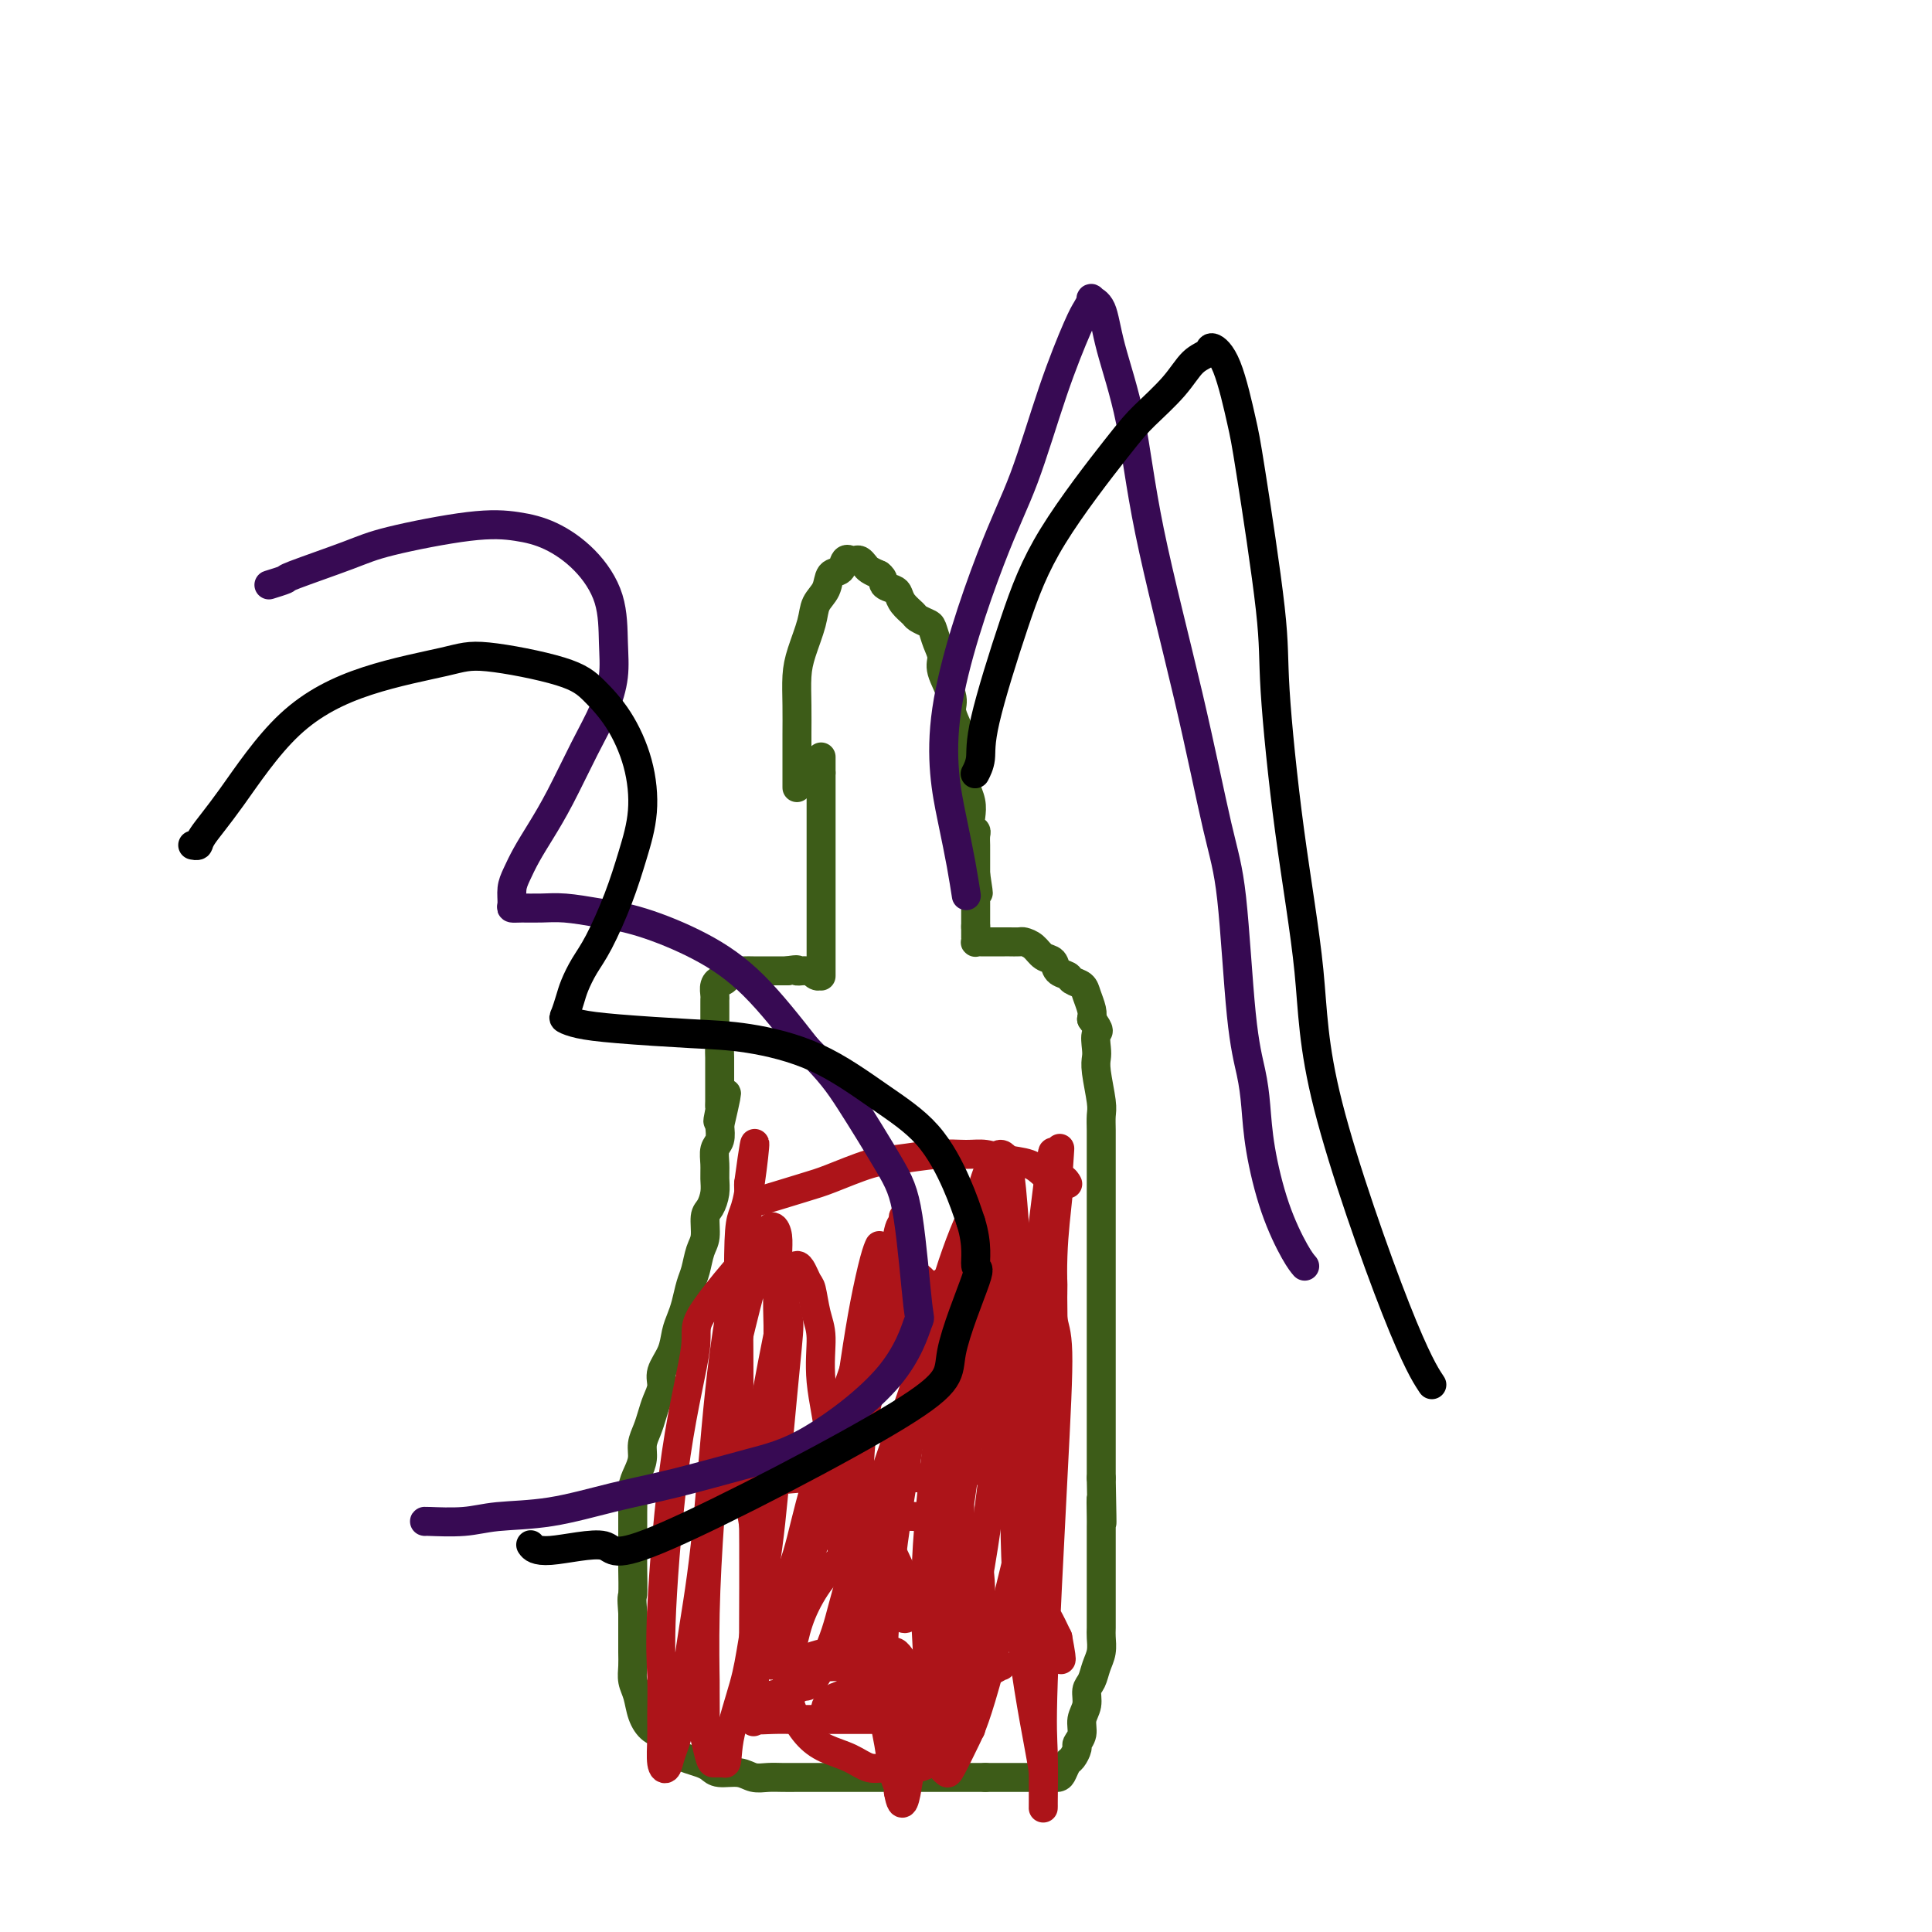 <svg viewBox='0 0 400 400' version='1.1' xmlns='http://www.w3.org/2000/svg' xmlns:xlink='http://www.w3.org/1999/xlink'><g fill='none' stroke='#3D5C18' stroke-width='6' stroke-linecap='round' stroke-linejoin='round'><path d='M165,163c0.000,-0.000 0.000,-0.000 0,0c-0.000,0.000 -0.000,0.000 0,0c0.000,-0.000 0.000,-0.000 0,0c-0.000,0.000 -0.000,0.001 0,0c0.000,-0.001 0.000,-0.003 0,0c-0.000,0.003 -0.000,0.011 0,0c0.000,-0.011 0.000,-0.040 0,0c-0.000,0.040 -0.000,0.148 0,0c0.000,-0.148 0.000,-0.551 0,-1c-0.000,-0.449 -0.001,-0.945 0,-2c0.001,-1.055 0.002,-2.671 0,-4c-0.002,-1.329 -0.008,-2.372 0,-4c0.008,-1.628 0.028,-3.843 0,-6c-0.028,-2.157 -0.106,-4.257 0,-6c0.106,-1.743 0.394,-3.129 1,-5c0.606,-1.871 1.528,-4.226 2,-6c0.472,-1.774 0.493,-2.966 1,-4c0.507,-1.034 1.499,-1.909 2,-3c0.501,-1.091 0.512,-2.397 1,-3c0.488,-0.603 1.454,-0.501 2,-1c0.546,-0.499 0.671,-1.599 1,-2c0.329,-0.401 0.862,-0.105 1,0c0.138,0.105 -0.118,0.017 0,0c0.118,-0.017 0.612,0.037 1,0c0.388,-0.037 0.671,-0.165 1,0c0.329,0.165 0.704,0.621 1,1c0.296,0.379 0.513,0.680 1,1c0.487,0.320 1.243,0.660 2,1'/><path d='M182,119c1.202,0.866 0.707,1.531 1,2c0.293,0.469 1.373,0.741 2,1c0.627,0.259 0.802,0.503 1,1c0.198,0.497 0.420,1.245 1,2c0.580,0.755 1.517,1.518 2,2c0.483,0.482 0.512,0.685 1,1c0.488,0.315 1.435,0.743 2,1c0.565,0.257 0.748,0.344 1,1c0.252,0.656 0.575,1.880 1,3c0.425,1.120 0.954,2.137 1,3c0.046,0.863 -0.390,1.572 0,3c0.390,1.428 1.606,3.575 2,5c0.394,1.425 -0.034,2.128 0,3c0.034,0.872 0.531,1.914 1,3c0.469,1.086 0.909,2.215 1,3c0.091,0.785 -0.168,1.224 0,2c0.168,0.776 0.763,1.888 1,3c0.237,1.112 0.115,2.224 0,3c-0.115,0.776 -0.223,1.216 0,2c0.223,0.784 0.778,1.911 1,3c0.222,1.089 0.112,2.141 0,3c-0.112,0.859 -0.226,1.524 0,2c0.226,0.476 0.793,0.761 1,1c0.207,0.239 0.056,0.431 0,1c-0.056,0.569 -0.015,1.514 0,2c0.015,0.486 0.004,0.511 0,1c-0.004,0.489 -0.001,1.440 0,2c0.001,0.560 0.000,0.728 0,1c-0.000,0.272 -0.000,0.649 0,1c0.000,0.351 0.000,0.675 0,1'/><path d='M202,181c1.083,7.144 0.290,2.503 0,1c-0.290,-1.503 -0.078,0.133 0,1c0.078,0.867 0.021,0.964 0,1c-0.021,0.036 -0.006,0.010 0,0c0.006,-0.010 0.001,-0.002 0,0c-0.001,0.002 -0.000,-0.000 0,0c0.000,0.000 0.000,0.003 0,0c-0.000,-0.003 -0.000,-0.012 0,0c0.000,0.012 0.000,0.045 0,0c-0.000,-0.045 -0.000,-0.167 0,0c0.000,0.167 0.000,0.622 0,1c-0.000,0.378 -0.000,0.679 0,1c0.000,0.321 0.000,0.663 0,1c-0.000,0.337 -0.000,0.668 0,1c0.000,0.332 0.000,0.666 0,1c-0.000,0.334 -0.000,0.667 0,1c0.000,0.333 0.000,0.667 0,1c-0.000,0.333 -0.000,0.667 0,1'/><path d='M202,192c0.000,1.719 0.000,0.517 0,0c-0.000,-0.517 -0.000,-0.350 0,0c0.000,0.350 0.000,0.882 0,1c-0.000,0.118 -0.001,-0.179 0,0c0.001,0.179 0.003,0.832 0,1c-0.003,0.168 -0.012,-0.151 0,0c0.012,0.151 0.045,0.773 0,1c-0.045,0.227 -0.168,0.061 0,0c0.168,-0.061 0.626,-0.016 1,0c0.374,0.016 0.662,0.004 1,0c0.338,-0.004 0.724,-0.001 1,0c0.276,0.001 0.440,-0.000 1,0c0.560,0.000 1.515,0.002 2,0c0.485,-0.002 0.500,-0.008 1,0c0.500,0.008 1.486,0.028 2,0c0.514,-0.028 0.556,-0.106 1,0c0.444,0.106 1.289,0.395 2,1c0.711,0.605 1.289,1.524 2,2c0.711,0.476 1.556,0.508 2,1c0.444,0.492 0.486,1.443 1,2c0.514,0.557 1.500,0.719 2,1c0.500,0.281 0.512,0.680 1,1c0.488,0.320 1.450,0.560 2,1c0.550,0.440 0.686,1.080 1,2c0.314,0.920 0.804,2.120 1,3c0.196,0.880 0.098,1.440 0,2'/><path d='M226,211c2.084,2.844 1.294,2.453 1,3c-0.294,0.547 -0.093,2.033 0,3c0.093,0.967 0.077,1.417 0,2c-0.077,0.583 -0.217,1.301 0,3c0.217,1.699 0.790,4.381 1,6c0.210,1.619 0.056,2.176 0,3c-0.056,0.824 -0.015,1.914 0,3c0.015,1.086 0.004,2.169 0,3c-0.004,0.831 -0.001,1.409 0,2c0.001,0.591 0.000,1.194 0,2c-0.000,0.806 -0.000,1.813 0,3c0.000,1.187 0.000,2.553 0,4c-0.000,1.447 -0.000,2.976 0,4c0.000,1.024 0.000,1.542 0,3c-0.000,1.458 -0.000,3.855 0,5c0.000,1.145 0.000,1.039 0,2c-0.000,0.961 -0.000,2.988 0,4c0.000,1.012 0.000,1.008 0,2c-0.000,0.992 -0.000,2.979 0,4c0.000,1.021 0.000,1.077 0,2c-0.000,0.923 -0.000,2.715 0,4c0.000,1.285 0.000,2.064 0,3c-0.000,0.936 -0.000,2.030 0,3c0.000,0.970 0.000,1.817 0,3c-0.000,1.183 -0.000,2.701 0,4c0.000,1.299 0.000,2.378 0,3c-0.000,0.622 -0.000,0.785 0,2c0.000,1.215 0.000,3.481 0,5c0.000,1.519 0.000,2.291 0,3c0.000,0.709 0.000,1.354 0,2'/><path d='M228,306c0.309,15.657 0.083,7.301 0,5c-0.083,-2.301 -0.022,1.455 0,3c0.022,1.545 0.006,0.879 0,2c-0.006,1.121 -0.002,4.028 0,6c0.002,1.972 0.000,3.008 0,4c-0.000,0.992 -0.000,1.942 0,3c0.000,1.058 0.001,2.226 0,3c-0.001,0.774 -0.003,1.155 0,2c0.003,0.845 0.012,2.156 0,3c-0.012,0.844 -0.046,1.222 0,2c0.046,0.778 0.171,1.955 0,3c-0.171,1.045 -0.638,1.959 -1,3c-0.362,1.041 -0.618,2.208 -1,3c-0.382,0.792 -0.891,1.210 -1,2c-0.109,0.790 0.182,1.951 0,3c-0.182,1.049 -0.836,1.987 -1,3c-0.164,1.013 0.163,2.102 0,3c-0.163,0.898 -0.818,1.606 -1,2c-0.182,0.394 0.107,0.473 0,1c-0.107,0.527 -0.610,1.500 -1,2c-0.390,0.500 -0.668,0.526 -1,1c-0.332,0.474 -0.719,1.395 -1,2c-0.281,0.605 -0.458,0.894 -1,1c-0.542,0.106 -1.450,0.028 -2,0c-0.550,-0.028 -0.742,-0.008 -1,0c-0.258,0.008 -0.583,0.002 -1,0c-0.417,-0.002 -0.926,-0.001 -2,0c-1.074,0.001 -2.712,0.000 -4,0c-1.288,-0.000 -2.225,-0.000 -3,0c-0.775,0.000 -1.387,0.000 -2,0'/><path d='M204,368c-2.920,0.000 -2.718,0.000 -3,0c-0.282,-0.000 -1.046,-0.000 -2,0c-0.954,0.000 -2.099,0.000 -3,0c-0.901,-0.000 -1.558,-0.000 -3,0c-1.442,0.000 -3.670,0.000 -5,0c-1.330,-0.000 -1.763,-0.000 -2,0c-0.237,0.000 -0.279,0.000 -3,0c-2.721,-0.000 -8.121,-0.000 -11,0c-2.879,0.000 -3.236,0.001 -4,0c-0.764,-0.001 -1.936,-0.004 -3,0c-1.064,0.004 -2.022,0.016 -3,0c-0.978,-0.016 -1.977,-0.060 -3,0c-1.023,0.060 -2.069,0.223 -3,0c-0.931,-0.223 -1.747,-0.833 -3,-1c-1.253,-0.167 -2.942,0.110 -4,0c-1.058,-0.110 -1.487,-0.606 -2,-1c-0.513,-0.394 -1.112,-0.687 -2,-1c-0.888,-0.313 -2.065,-0.648 -3,-1c-0.935,-0.352 -1.629,-0.723 -2,-1c-0.371,-0.277 -0.418,-0.460 -1,-1c-0.582,-0.540 -1.700,-1.436 -2,-2c-0.300,-0.564 0.217,-0.797 0,-1c-0.217,-0.203 -1.168,-0.375 -2,-1c-0.832,-0.625 -1.543,-1.703 -2,-3c-0.457,-1.297 -0.658,-2.815 -1,-4c-0.342,-1.185 -0.824,-2.039 -1,-3c-0.176,-0.961 -0.047,-2.031 0,-3c0.047,-0.969 0.013,-1.838 0,-3c-0.013,-1.162 -0.004,-2.618 0,-4c0.004,-1.382 0.002,-2.691 0,-4'/><path d='M131,334c-0.309,-3.883 -0.083,-3.091 0,-4c0.083,-0.909 0.021,-3.521 0,-5c-0.021,-1.479 -0.003,-1.827 0,-4c0.003,-2.173 -0.009,-6.171 0,-8c0.009,-1.829 0.040,-1.490 0,-2c-0.040,-0.510 -0.151,-1.869 0,-3c0.151,-1.131 0.565,-2.035 1,-3c0.435,-0.965 0.890,-1.991 1,-3c0.110,-1.009 -0.124,-2.003 0,-3c0.124,-0.997 0.606,-1.999 1,-3c0.394,-1.001 0.701,-2.003 1,-3c0.299,-0.997 0.591,-1.989 1,-3c0.409,-1.011 0.936,-2.042 1,-3c0.064,-0.958 -0.334,-1.844 0,-3c0.334,-1.156 1.399,-2.582 2,-4c0.601,-1.418 0.739,-2.829 1,-4c0.261,-1.171 0.647,-2.103 1,-3c0.353,-0.897 0.673,-1.761 1,-3c0.327,-1.239 0.661,-2.853 1,-4c0.339,-1.147 0.682,-1.825 1,-3c0.318,-1.175 0.611,-2.845 1,-4c0.389,-1.155 0.875,-1.793 1,-3c0.125,-1.207 -0.110,-2.983 0,-4c0.110,-1.017 0.564,-1.273 1,-2c0.436,-0.727 0.852,-1.923 1,-3c0.148,-1.077 0.026,-2.034 0,-3c-0.026,-0.966 0.045,-1.939 0,-3c-0.045,-1.061 -0.204,-2.209 0,-3c0.204,-0.791 0.773,-1.226 1,-2c0.227,-0.774 0.114,-1.887 0,-3'/><path d='M149,233c2.785,-12.011 0.746,-4.539 0,-2c-0.746,2.539 -0.200,0.146 0,-1c0.200,-1.146 0.054,-1.046 0,-1c-0.054,0.046 -0.014,0.037 0,-1c0.014,-1.037 0.004,-3.103 0,-4c-0.004,-0.897 -0.001,-0.626 0,-1c0.001,-0.374 0.001,-1.395 0,-2c-0.001,-0.605 -0.004,-0.796 0,-1c0.004,-0.204 0.015,-0.422 0,-1c-0.015,-0.578 -0.057,-1.516 0,-2c0.057,-0.484 0.211,-0.515 0,-1c-0.211,-0.485 -0.789,-1.425 -1,-2c-0.211,-0.575 -0.057,-0.784 0,-1c0.057,-0.216 0.015,-0.439 0,-1c-0.015,-0.561 -0.004,-1.459 0,-2c0.004,-0.541 0.000,-0.726 0,-1c-0.000,-0.274 0.003,-0.638 0,-1c-0.003,-0.362 -0.013,-0.722 0,-1c0.013,-0.278 0.049,-0.474 0,-1c-0.049,-0.526 -0.182,-1.381 0,-2c0.182,-0.619 0.678,-1.003 1,-1c0.322,0.003 0.471,0.393 1,0c0.529,-0.393 1.437,-1.569 2,-2c0.563,-0.431 0.780,-0.115 1,0c0.220,0.115 0.444,0.031 1,0c0.556,-0.031 1.444,-0.008 2,0c0.556,0.008 0.782,0.002 1,0c0.218,-0.002 0.430,-0.001 1,0c0.570,0.001 1.500,0.000 2,0c0.500,-0.000 0.572,-0.000 1,0c0.428,0.000 1.214,0.000 2,0'/><path d='M163,201c2.724,-0.464 2.036,-0.125 2,0c-0.036,0.125 0.582,0.037 1,0c0.418,-0.037 0.638,-0.024 1,0c0.362,0.024 0.868,0.059 1,0c0.132,-0.059 -0.108,-0.212 0,0c0.108,0.212 0.565,0.789 1,1c0.435,0.211 0.849,0.057 1,0c0.151,-0.057 0.041,-0.019 0,0c-0.041,0.019 -0.011,0.017 0,0c0.011,-0.017 0.003,-0.048 0,0c-0.003,0.048 -0.001,0.176 0,0c0.001,-0.176 0.000,-0.654 0,-1c-0.000,-0.346 -0.000,-0.558 0,-1c0.000,-0.442 0.000,-1.112 0,-2c-0.000,-0.888 -0.000,-1.992 0,-3c0.000,-1.008 0.000,-1.920 0,-3c-0.000,-1.080 -0.000,-2.329 0,-4c0.000,-1.671 0.000,-3.762 0,-5c-0.000,-1.238 -0.000,-1.621 0,-3c0.000,-1.379 0.000,-3.755 0,-5c-0.000,-1.245 -0.000,-1.360 0,-2c0.000,-0.640 0.000,-1.807 0,-3c-0.000,-1.193 -0.000,-2.413 0,-3c0.000,-0.587 0.000,-0.541 0,-1c-0.000,-0.459 -0.000,-1.422 0,-2c0.000,-0.578 0.000,-0.771 0,-1c-0.000,-0.229 -0.000,-0.494 0,-1c0.000,-0.506 0.000,-1.253 0,-2'/><path d='M170,160c0.000,-6.048 0.000,-2.167 0,-1c0.000,1.167 0.000,-0.381 0,-1c0.000,-0.619 0.000,-0.310 0,0'/></g>
<g fill='none' stroke='#AD1419' stroke-width='6' stroke-linecap='round' stroke-linejoin='round'><path d='M182,258c0.005,-0.010 0.009,-0.020 0,0c-0.009,0.020 -0.033,0.069 0,0c0.033,-0.069 0.121,-0.256 0,0c-0.121,0.256 -0.452,0.957 -1,3c-0.548,2.043 -1.314,5.429 -2,9c-0.686,3.571 -1.294,7.325 -2,12c-0.706,4.675 -1.510,10.269 -2,13c-0.490,2.731 -0.664,2.600 -1,4c-0.336,1.400 -0.832,4.332 -1,6c-0.168,1.668 -0.008,2.071 0,3c0.008,0.929 -0.137,2.385 0,4c0.137,1.615 0.555,3.391 1,5c0.445,1.609 0.917,3.052 2,5c1.083,1.948 2.778,4.402 4,6c1.222,1.598 1.970,2.338 3,3c1.030,0.662 2.341,1.244 3,2c0.659,0.756 0.666,1.686 1,2c0.334,0.314 0.993,0.013 2,-1c1.007,-1.013 2.361,-2.738 3,-4c0.639,-1.262 0.565,-2.062 1,-7c0.435,-4.938 1.381,-14.015 2,-20c0.619,-5.985 0.911,-8.877 1,-12c0.089,-3.123 -0.024,-6.478 0,-9c0.024,-2.522 0.186,-4.210 0,-6c-0.186,-1.790 -0.720,-3.683 -1,-5c-0.280,-1.317 -0.308,-2.059 -1,-3c-0.692,-0.941 -2.050,-2.083 -3,-3c-0.950,-0.917 -1.492,-1.610 -3,1c-1.508,2.610 -3.981,8.524 -6,15c-2.019,6.476 -3.582,13.513 -4,21c-0.418,7.487 0.309,15.425 1,21c0.691,5.575 1.345,8.788 2,12'/><path d='M181,335c1.094,8.183 2.329,12.140 3,14c0.671,1.860 0.778,1.622 1,3c0.222,1.378 0.558,4.373 2,6c1.442,1.627 3.990,1.887 5,2c1.010,0.113 0.481,0.078 1,-1c0.519,-1.078 2.086,-3.199 4,-9c1.914,-5.801 4.177,-15.282 6,-26c1.823,-10.718 3.208,-22.673 4,-32c0.792,-9.327 0.992,-16.026 1,-22c0.008,-5.974 -0.175,-11.222 0,-16c0.175,-4.778 0.709,-9.087 1,-11c0.291,-1.913 0.340,-1.429 0,-2c-0.340,-0.571 -1.069,-2.196 -2,-2c-0.931,0.196 -2.064,2.214 -3,5c-0.936,2.786 -1.674,6.339 -3,13c-1.326,6.661 -3.241,16.428 -5,28c-1.759,11.572 -3.362,24.949 -4,35c-0.638,10.051 -0.312,16.777 0,22c0.312,5.223 0.609,8.944 1,12c0.391,3.056 0.877,5.447 1,7c0.123,1.553 -0.116,2.269 0,3c0.116,0.731 0.587,1.475 1,2c0.413,0.525 0.768,0.829 1,1c0.232,0.171 0.339,0.210 1,-1c0.661,-1.210 1.875,-3.669 3,-6c1.125,-2.331 2.162,-4.536 5,-15c2.838,-10.464 7.479,-29.188 10,-42c2.521,-12.812 2.923,-19.713 3,-26c0.077,-6.287 -0.172,-11.962 0,-17c0.172,-5.038 0.763,-9.439 1,-12c0.237,-2.561 0.118,-3.280 0,-4'/><path d='M219,244c0.688,-10.027 0.409,-5.596 0,-3c-0.409,2.596 -0.947,3.356 -1,1c-0.053,-2.356 0.378,-7.830 -1,3c-1.378,10.830 -4.565,37.962 -6,50c-1.435,12.038 -1.116,8.980 -1,13c0.116,4.020 0.031,15.116 1,26c0.969,10.884 2.992,21.556 4,27c1.008,5.444 1.002,5.660 1,7c-0.002,1.340 -0.000,3.805 0,5c0.000,1.195 -0.002,1.120 0,1c0.002,-0.120 0.007,-0.284 0,0c-0.007,0.284 -0.025,1.016 0,-1c0.025,-2.016 0.094,-6.780 0,-10c-0.094,-3.220 -0.350,-4.895 0,-15c0.350,-10.105 1.308,-28.640 2,-42c0.692,-13.360 1.120,-21.544 1,-26c-0.120,-4.456 -0.787,-5.185 -1,-7c-0.213,-1.815 0.027,-4.718 0,-7c-0.027,-2.282 -0.321,-3.945 -1,-5c-0.679,-1.055 -1.744,-1.502 -2,-2c-0.256,-0.498 0.297,-1.045 0,-1c-0.297,0.045 -1.443,0.684 -2,1c-0.557,0.316 -0.525,0.309 -1,3c-0.475,2.691 -1.459,8.080 -2,14c-0.541,5.920 -0.640,12.372 0,19c0.640,6.628 2.020,13.434 3,18c0.980,4.566 1.562,6.894 2,10c0.438,3.106 0.733,6.990 1,9c0.267,2.010 0.505,2.146 1,3c0.495,0.854 1.248,2.427 2,4'/><path d='M219,339c1.399,7.404 0.398,3.913 0,3c-0.398,-0.913 -0.193,0.752 0,1c0.193,0.248 0.374,-0.920 0,-1c-0.374,-0.080 -1.305,0.927 -3,-10c-1.695,-10.927 -4.156,-33.790 -5,-45c-0.844,-11.210 -0.072,-10.769 0,-15c0.072,-4.231 -0.555,-13.136 -1,-19c-0.445,-5.864 -0.708,-8.688 -1,-10c-0.292,-1.312 -0.615,-1.111 -1,-1c-0.385,0.111 -0.833,0.132 -1,0c-0.167,-0.132 -0.053,-0.418 -1,1c-0.947,1.418 -2.954,4.540 -5,9c-2.046,4.460 -4.130,10.258 -6,17c-1.870,6.742 -3.527,14.427 -5,21c-1.473,6.573 -2.762,12.033 -4,17c-1.238,4.967 -2.426,9.439 -3,13c-0.574,3.561 -0.536,6.209 -1,8c-0.464,1.791 -1.432,2.726 -2,4c-0.568,1.274 -0.738,2.888 -1,4c-0.262,1.112 -0.618,1.721 -1,2c-0.382,0.279 -0.790,0.227 -1,-1c-0.210,-1.227 -0.224,-3.630 -1,-8c-0.776,-4.370 -2.316,-10.708 -3,-16c-0.684,-5.292 -0.512,-9.537 -1,-14c-0.488,-4.463 -1.635,-9.143 -2,-13c-0.365,-3.857 0.054,-6.891 0,-9c-0.054,-2.109 -0.581,-3.295 -1,-5c-0.419,-1.705 -0.731,-3.931 -1,-5c-0.269,-1.069 -0.496,-0.980 -1,-2c-0.504,-1.020 -1.287,-3.149 -2,-3c-0.713,0.149 -1.357,2.574 -2,5'/><path d='M163,267c-1.608,7.358 -4.627,23.254 -6,31c-1.373,7.746 -1.100,7.344 -1,15c0.100,7.656 0.027,23.370 0,30c-0.027,6.630 -0.008,4.175 0,4c0.008,-0.175 0.005,1.931 0,4c-0.005,2.069 -0.012,4.102 0,5c0.012,0.898 0.045,0.662 0,0c-0.045,-0.662 -0.167,-1.750 0,-5c0.167,-3.250 0.623,-8.663 1,-14c0.377,-5.337 0.675,-10.598 1,-16c0.325,-5.402 0.675,-10.946 1,-16c0.325,-5.054 0.623,-9.618 1,-14c0.377,-4.382 0.834,-8.581 1,-12c0.166,-3.419 0.042,-6.059 0,-8c-0.042,-1.941 -0.002,-3.183 0,-5c0.002,-1.817 -0.033,-4.209 0,-6c0.033,-1.791 0.136,-2.982 0,-4c-0.136,-1.018 -0.509,-1.862 -1,-2c-0.491,-0.138 -1.098,0.432 -3,7c-1.902,6.568 -5.098,19.136 -7,29c-1.902,9.864 -2.509,17.026 -3,24c-0.491,6.974 -0.864,13.760 -1,20c-0.136,6.240 -0.033,11.935 0,14c0.033,2.065 -0.003,0.501 0,2c0.003,1.499 0.045,6.062 0,8c-0.045,1.938 -0.177,1.251 0,2c0.177,0.749 0.663,2.932 1,4c0.337,1.068 0.525,1.019 1,1c0.475,-0.019 1.238,-0.010 2,0'/><path d='M150,365c0.684,0.521 0.395,-1.677 1,-5c0.605,-3.323 2.102,-7.773 3,-11c0.898,-3.227 1.195,-5.233 2,-10c0.805,-4.767 2.118,-12.295 3,-19c0.882,-6.705 1.331,-12.587 2,-20c0.669,-7.413 1.557,-16.357 2,-21c0.443,-4.643 0.443,-4.985 0,-7c-0.443,-2.015 -1.327,-5.702 -2,-8c-0.673,-2.298 -1.135,-3.207 -1,-5c0.135,-1.793 0.866,-4.472 -2,-2c-2.866,2.472 -9.328,10.093 -12,14c-2.672,3.907 -1.553,4.099 -2,8c-0.447,3.901 -2.459,11.511 -4,22c-1.541,10.489 -2.610,23.857 -3,32c-0.390,8.143 -0.101,11.059 0,14c0.101,2.941 0.015,5.905 0,8c-0.015,2.095 0.041,3.321 0,5c-0.041,1.679 -0.177,3.812 0,5c0.177,1.188 0.669,1.430 1,1c0.331,-0.430 0.500,-1.533 1,-3c0.500,-1.467 1.331,-3.297 2,-7c0.669,-3.703 1.177,-9.280 2,-15c0.823,-5.720 1.962,-11.583 3,-21c1.038,-9.417 1.977,-22.386 3,-32c1.023,-9.614 2.131,-15.872 3,-21c0.869,-5.128 1.501,-9.125 2,-12c0.499,-2.875 0.866,-4.626 1,-6c0.134,-1.374 0.036,-2.370 0,-3c-0.036,-0.630 -0.010,-0.894 0,-1c0.010,-0.106 0.005,-0.053 0,0'/><path d='M155,245c2.289,-16.889 1.012,-3.610 0,2c-1.012,5.610 -1.760,3.553 -2,10c-0.240,6.447 0.028,21.400 0,29c-0.028,7.600 -0.352,7.848 1,17c1.352,9.152 4.380,27.208 6,35c1.620,7.792 1.831,5.319 2,5c0.169,-0.319 0.297,1.515 1,3c0.703,1.485 1.980,2.620 3,3c1.020,0.380 1.783,0.006 3,-2c1.217,-2.006 2.888,-5.644 4,-9c1.112,-3.356 1.664,-6.432 4,-14c2.336,-7.568 6.457,-19.629 9,-27c2.543,-7.371 3.507,-10.052 4,-12c0.493,-1.948 0.514,-3.165 1,-5c0.486,-1.835 1.438,-4.290 2,-6c0.562,-1.710 0.734,-2.676 1,-4c0.266,-1.324 0.626,-3.006 1,-4c0.374,-0.994 0.762,-1.301 0,2c-0.762,3.301 -2.673,10.209 -4,16c-1.327,5.791 -2.069,10.466 -3,16c-0.931,5.534 -2.050,11.927 -3,19c-0.950,7.073 -1.730,14.825 -2,20c-0.270,5.175 -0.030,7.771 0,10c0.030,2.229 -0.149,4.089 0,6c0.149,1.911 0.628,3.873 1,6c0.372,2.127 0.639,4.419 1,6c0.361,1.581 0.818,2.452 1,3c0.182,0.548 0.091,0.774 0,1'/><path d='M186,371c0.855,4.882 1.493,1.087 2,-2c0.507,-3.087 0.882,-5.464 2,-10c1.118,-4.536 2.980,-11.230 6,-30c3.020,-18.770 7.198,-49.617 9,-63c1.802,-13.383 1.228,-9.304 1,-9c-0.228,0.304 -0.109,-3.168 0,-5c0.109,-1.832 0.208,-2.023 0,-2c-0.208,0.023 -0.723,0.259 -1,1c-0.277,0.741 -0.315,1.987 -1,5c-0.685,3.013 -2.015,7.793 -3,14c-0.985,6.207 -1.623,13.840 -2,23c-0.377,9.160 -0.494,19.846 0,28c0.494,8.154 1.597,13.777 2,18c0.403,4.223 0.106,7.047 0,9c-0.106,1.953 -0.020,3.035 0,4c0.020,0.965 -0.025,1.813 0,3c0.025,1.187 0.121,2.713 0,3c-0.121,0.287 -0.460,-0.664 -1,-2c-0.540,-1.336 -1.283,-3.057 -3,-7c-1.717,-3.943 -4.409,-10.106 -7,-16c-2.591,-5.894 -5.081,-11.517 -7,-15c-1.919,-3.483 -3.265,-4.825 -5,-7c-1.735,-2.175 -3.858,-5.182 -6,-7c-2.142,-1.818 -4.303,-2.446 -6,-3c-1.697,-0.554 -2.930,-1.032 -4,-1c-1.070,0.032 -1.978,0.576 -3,1c-1.022,0.424 -2.160,0.730 -3,1c-0.840,0.270 -1.383,0.506 -2,1c-0.617,0.494 -1.309,1.247 -2,2'/><path d='M152,305c-1.787,0.940 -1.254,0.789 -1,1c0.254,0.211 0.231,0.785 0,1c-0.231,0.215 -0.668,0.072 0,0c0.668,-0.072 2.440,-0.072 3,0c0.560,0.072 -0.094,0.215 2,0c2.094,-0.215 6.934,-0.788 10,-1c3.066,-0.212 4.357,-0.062 6,0c1.643,0.062 3.639,0.037 8,0c4.361,-0.037 11.089,-0.087 14,0c2.911,0.087 2.007,0.312 3,0c0.993,-0.312 3.883,-1.161 6,-2c2.117,-0.839 3.462,-1.668 4,-2c0.538,-0.332 0.269,-0.166 0,0'/><path d='M155,249c0.001,-0.000 0.002,-0.001 0,0c-0.002,0.001 -0.006,0.003 0,0c0.006,-0.003 0.021,-0.011 0,0c-0.021,0.011 -0.078,0.040 0,0c0.078,-0.040 0.292,-0.151 0,0c-0.292,0.151 -1.089,0.563 1,0c2.089,-0.563 7.064,-2.102 10,-3c2.936,-0.898 3.832,-1.154 6,-2c2.168,-0.846 5.609,-2.280 8,-3c2.391,-0.720 3.734,-0.726 6,-1c2.266,-0.274 5.457,-0.818 8,-1c2.543,-0.182 4.439,-0.004 6,0c1.561,0.004 2.788,-0.167 4,0c1.212,0.167 2.408,0.671 4,1c1.592,0.329 3.579,0.484 5,1c1.421,0.516 2.276,1.392 3,2c0.724,0.608 1.318,0.946 2,1c0.682,0.054 1.453,-0.178 2,0c0.547,0.178 0.871,0.765 1,1c0.129,0.235 0.065,0.117 0,0'/><path d='M182,267c0.025,-0.047 0.050,-0.093 0,0c-0.050,0.093 -0.175,0.326 0,0c0.175,-0.326 0.649,-1.210 0,1c-0.649,2.210 -2.423,7.514 -5,15c-2.577,7.486 -5.959,17.154 -8,24c-2.041,6.846 -2.742,10.870 -4,15c-1.258,4.130 -3.072,8.367 -4,11c-0.928,2.633 -0.971,3.662 -1,5c-0.029,1.338 -0.046,2.985 0,4c0.046,1.015 0.153,1.399 0,2c-0.153,0.601 -0.565,1.420 0,0c0.565,-1.420 2.108,-5.080 3,-8c0.892,-2.920 1.131,-5.100 3,-10c1.869,-4.900 5.366,-12.519 9,-23c3.634,-10.481 7.404,-23.823 9,-29c1.596,-5.177 1.016,-2.187 1,-3c-0.016,-0.813 0.531,-5.428 1,-8c0.469,-2.572 0.858,-3.102 1,-4c0.142,-0.898 0.035,-2.162 0,-3c-0.035,-0.838 0.001,-1.248 0,-2c-0.001,-0.752 -0.041,-1.847 0,-2c0.041,-0.153 0.161,0.635 0,1c-0.161,0.365 -0.604,0.306 -1,2c-0.396,1.694 -0.747,5.142 -2,9c-1.253,3.858 -3.409,8.125 -5,13c-1.591,4.875 -2.617,10.359 -3,17c-0.383,6.641 -0.123,14.440 0,20c0.123,5.560 0.110,8.882 1,13c0.890,4.118 2.683,9.034 4,12c1.317,2.966 2.159,3.983 3,5'/><path d='M184,344c1.696,3.703 2.436,4.461 3,5c0.564,0.539 0.951,0.859 1,2c0.049,1.141 -0.241,3.101 2,1c2.241,-2.101 7.014,-8.264 9,-11c1.986,-2.736 1.187,-2.044 1,-2c-0.187,0.044 0.240,-0.559 1,-2c0.760,-1.441 1.853,-3.719 2,-7c0.147,-3.281 -0.651,-7.565 -1,-10c-0.349,-2.435 -0.249,-3.021 -3,-4c-2.751,-0.979 -8.355,-2.350 -12,-2c-3.645,0.350 -5.333,2.422 -7,4c-1.667,1.578 -3.312,2.661 -5,4c-1.688,1.339 -3.417,2.934 -5,5c-1.583,2.066 -3.018,4.605 -4,7c-0.982,2.395 -1.510,4.648 -2,7c-0.490,2.352 -0.943,4.804 -1,7c-0.057,2.196 0.280,4.137 1,6c0.720,1.863 1.821,3.647 3,5c1.179,1.353 2.436,2.273 4,3c1.564,0.727 3.434,1.259 5,2c1.566,0.741 2.827,1.689 4,2c1.173,0.311 2.258,-0.016 4,0c1.742,0.016 4.140,0.373 6,0c1.860,-0.373 3.183,-1.478 4,-3c0.817,-1.522 1.128,-3.460 1,-5c-0.128,-1.540 -0.694,-2.681 -1,-4c-0.306,-1.319 -0.352,-2.817 -1,-4c-0.648,-1.183 -1.900,-2.052 -3,-3c-1.100,-0.948 -2.050,-1.974 -3,-3'/><path d='M187,344c-1.628,-2.566 -1.699,-1.980 -3,-2c-1.301,-0.020 -3.832,-0.648 -5,-1c-1.168,-0.352 -0.971,-0.430 -3,0c-2.029,0.430 -6.283,1.369 -8,2c-1.717,0.631 -0.897,0.954 -1,1c-0.103,0.046 -1.131,-0.184 -1,0c0.131,0.184 1.419,0.781 3,1c1.581,0.219 3.455,0.059 5,0c1.545,-0.059 2.761,-0.016 4,0c1.239,0.016 2.502,0.004 4,0c1.498,-0.004 3.232,-0.001 5,0c1.768,0.001 3.572,0.000 5,0c1.428,-0.000 2.480,0.000 4,0c1.520,-0.000 3.506,-0.002 5,0c1.494,0.002 2.495,0.007 3,0c0.505,-0.007 0.516,-0.026 1,0c0.484,0.026 1.443,0.097 2,0c0.557,-0.097 0.712,-0.362 0,0c-0.712,0.362 -2.293,1.351 -4,2c-1.707,0.649 -3.542,0.958 -5,1c-1.458,0.042 -2.540,-0.182 -4,0c-1.460,0.182 -3.297,0.770 -5,1c-1.703,0.230 -3.271,0.102 -5,0c-1.729,-0.102 -3.618,-0.178 -5,0c-1.382,0.178 -2.257,0.608 -3,1c-0.743,0.392 -1.354,0.744 -2,1c-0.646,0.256 -1.328,0.415 -2,1c-0.672,0.585 -1.335,1.596 -1,2c0.335,0.404 1.667,0.202 3,0'/><path d='M174,354c0.518,0.293 0.811,0.026 2,0c1.189,-0.026 3.272,0.189 5,0c1.728,-0.189 3.102,-0.782 4,-1c0.898,-0.218 1.321,-0.061 3,0c1.679,0.061 4.615,0.028 6,0c1.385,-0.028 1.218,-0.050 2,0c0.782,0.050 2.511,0.171 4,0c1.489,-0.171 2.738,-0.634 2,0c-0.738,0.634 -3.462,2.366 -5,3c-1.538,0.634 -1.889,0.170 -3,0c-1.111,-0.170 -2.982,-0.045 -4,0c-1.018,0.045 -1.184,0.012 -4,0c-2.816,-0.012 -8.281,-0.002 -11,0c-2.719,0.002 -2.693,-0.003 -4,0c-1.307,0.003 -3.949,0.012 -6,0c-2.051,-0.012 -3.513,-0.047 -5,0c-1.487,0.047 -2.999,0.177 -4,0c-1.001,-0.177 -1.489,-0.661 -2,-1c-0.511,-0.339 -1.044,-0.534 -1,-1c0.044,-0.466 0.666,-1.202 3,-2c2.334,-0.798 6.381,-1.656 8,-2c1.619,-0.344 0.809,-0.172 0,0'/></g>
<g fill='none' stroke='#370A53' stroke-width='6' stroke-linecap='round' stroke-linejoin='round'><path d='M56,121c0.096,-0.030 0.191,-0.059 0,0c-0.191,0.059 -0.669,0.207 0,0c0.669,-0.207 2.486,-0.770 3,-1c0.514,-0.230 -0.276,-0.125 2,-1c2.276,-0.875 7.618,-2.728 11,-4c3.382,-1.272 4.805,-1.964 9,-3c4.195,-1.036 11.163,-2.416 16,-3c4.837,-0.584 7.545,-0.370 10,0c2.455,0.370 4.659,0.897 7,2c2.341,1.103 4.819,2.782 7,5c2.181,2.218 4.066,4.976 5,8c0.934,3.024 0.918,6.313 1,9c0.082,2.687 0.262,4.773 0,7c-0.262,2.227 -0.966,4.594 -2,7c-1.034,2.406 -2.399,4.850 -4,8c-1.601,3.150 -3.438,7.007 -5,10c-1.562,2.993 -2.849,5.124 -4,7c-1.151,1.876 -2.166,3.498 -3,5c-0.834,1.502 -1.487,2.886 -2,4c-0.513,1.114 -0.886,1.959 -1,3c-0.114,1.041 0.032,2.278 0,3c-0.032,0.722 -0.241,0.928 0,1c0.241,0.072 0.932,0.009 2,0c1.068,-0.009 2.511,0.035 4,0c1.489,-0.035 3.023,-0.151 5,0c1.977,0.151 4.397,0.568 7,1c2.603,0.432 5.388,0.879 9,2c3.612,1.121 8.049,2.917 12,5c3.951,2.083 7.414,4.452 11,8c3.586,3.548 7.293,8.274 11,13'/><path d='M167,217c5.013,5.054 6.547,7.189 9,11c2.453,3.811 5.825,9.299 8,13c2.175,3.701 3.153,5.614 4,11c0.847,5.386 1.564,14.246 2,18c0.436,3.754 0.589,2.402 0,4c-0.589,1.598 -1.922,6.146 -6,11c-4.078,4.854 -10.900,10.015 -16,13c-5.100,2.985 -8.477,3.794 -13,5c-4.523,1.206 -10.191,2.810 -15,4c-4.809,1.190 -8.760,1.965 -13,3c-4.240,1.035 -8.768,2.330 -13,3c-4.232,0.670 -8.167,0.715 -11,1c-2.833,0.285 -4.563,0.808 -7,1c-2.437,0.192 -5.579,0.052 -7,0c-1.421,-0.052 -1.120,-0.015 -1,0c0.120,0.015 0.060,0.007 0,0'/><path d='M200,185c0.000,0.003 0.001,0.005 0,0c-0.001,-0.005 -0.003,-0.018 0,0c0.003,0.018 0.010,0.066 0,0c-0.010,-0.066 -0.038,-0.248 0,0c0.038,0.248 0.144,0.924 0,0c-0.144,-0.924 -0.536,-3.447 -1,-6c-0.464,-2.553 -1.000,-5.135 -2,-10c-1.000,-4.865 -2.465,-12.014 -1,-22c1.465,-9.986 5.859,-22.811 9,-31c3.141,-8.189 5.028,-11.743 7,-17c1.972,-5.257 4.029,-12.218 6,-18c1.971,-5.782 3.855,-10.384 5,-13c1.145,-2.616 1.551,-3.246 2,-4c0.449,-0.754 0.942,-1.633 1,-2c0.058,-0.367 -0.320,-0.222 0,0c0.320,0.222 1.336,0.522 2,2c0.664,1.478 0.975,4.133 2,8c1.025,3.867 2.764,8.948 4,15c1.236,6.052 1.969,13.077 4,23c2.031,9.923 5.360,22.743 8,34c2.640,11.257 4.592,20.952 6,27c1.408,6.048 2.274,8.450 3,15c0.726,6.550 1.313,17.249 2,24c0.687,6.751 1.476,9.556 2,12c0.524,2.444 0.785,4.529 1,7c0.215,2.471 0.384,5.328 1,9c0.616,3.672 1.681,8.160 3,12c1.319,3.840 2.894,7.034 4,9c1.106,1.966 1.745,2.705 2,3c0.255,0.295 0.128,0.148 0,0'/></g>
<g fill='none' stroke='#000000' stroke-width='6' stroke-linecap='round' stroke-linejoin='round'><path d='M40,175c0.030,0.006 0.060,0.013 0,0c-0.060,-0.013 -0.211,-0.044 0,0c0.211,0.044 0.785,0.165 1,0c0.215,-0.165 0.073,-0.614 1,-2c0.927,-1.386 2.923,-3.708 6,-8c3.077,-4.292 7.236,-10.553 12,-15c4.764,-4.447 10.135,-7.079 16,-9c5.865,-1.921 12.224,-3.130 16,-4c3.776,-0.870 4.969,-1.402 9,-1c4.031,0.402 10.899,1.738 15,3c4.101,1.262 5.433,2.449 7,4c1.567,1.551 3.368,3.467 5,6c1.632,2.533 3.094,5.682 4,9c0.906,3.318 1.256,6.806 1,10c-0.256,3.194 -1.119,6.094 -2,9c-0.881,2.906 -1.780,5.817 -3,9c-1.220,3.183 -2.761,6.639 -4,9c-1.239,2.361 -2.176,3.627 -3,5c-0.824,1.373 -1.535,2.854 -2,4c-0.465,1.146 -0.685,1.956 -1,3c-0.315,1.044 -0.724,2.322 -1,3c-0.276,0.678 -0.419,0.758 0,1c0.419,0.242 1.401,0.648 3,1c1.599,0.352 3.817,0.651 8,1c4.183,0.349 10.333,0.749 15,1c4.667,0.251 7.852,0.354 12,1c4.148,0.646 9.261,1.836 14,4c4.739,2.164 9.105,5.302 13,8c3.895,2.698 7.318,4.957 10,8c2.682,3.043 4.623,6.869 6,10c1.377,3.131 2.188,5.565 3,8'/><path d='M201,253c1.533,4.857 0.864,7.999 1,9c0.136,1.001 1.076,-0.141 0,3c-1.076,3.141 -4.168,10.563 -5,15c-0.832,4.437 0.596,5.889 -11,13c-11.596,7.111 -36.218,19.881 -48,25c-11.782,5.119 -10.725,2.589 -13,2c-2.275,-0.589 -7.882,0.765 -11,1c-3.118,0.235 -3.748,-0.647 -4,-1c-0.252,-0.353 -0.126,-0.176 0,0'/><path d='M202,160c0.032,-0.062 0.065,-0.123 0,0c-0.065,0.123 -0.227,0.431 0,0c0.227,-0.431 0.844,-1.602 1,-3c0.156,-1.398 -0.148,-3.022 1,-8c1.148,-4.978 3.749,-13.310 6,-20c2.251,-6.690 4.153,-11.739 8,-18c3.847,-6.261 9.641,-13.732 13,-18c3.359,-4.268 4.285,-5.331 6,-7c1.715,-1.669 4.219,-3.945 6,-6c1.781,-2.055 2.838,-3.890 4,-5c1.162,-1.110 2.431,-1.494 3,-2c0.569,-0.506 0.440,-1.134 1,-1c0.560,0.134 1.808,1.032 3,4c1.192,2.968 2.327,8.007 3,11c0.673,2.993 0.885,3.939 2,11c1.115,7.061 3.135,20.238 4,28c0.865,7.762 0.575,10.110 1,17c0.425,6.890 1.565,18.324 3,29c1.435,10.676 3.166,20.596 4,29c0.834,8.404 0.770,15.294 4,28c3.230,12.706 9.754,31.229 14,42c4.246,10.771 6.213,13.792 7,15c0.787,1.208 0.393,0.604 0,0'/></g>
</svg>